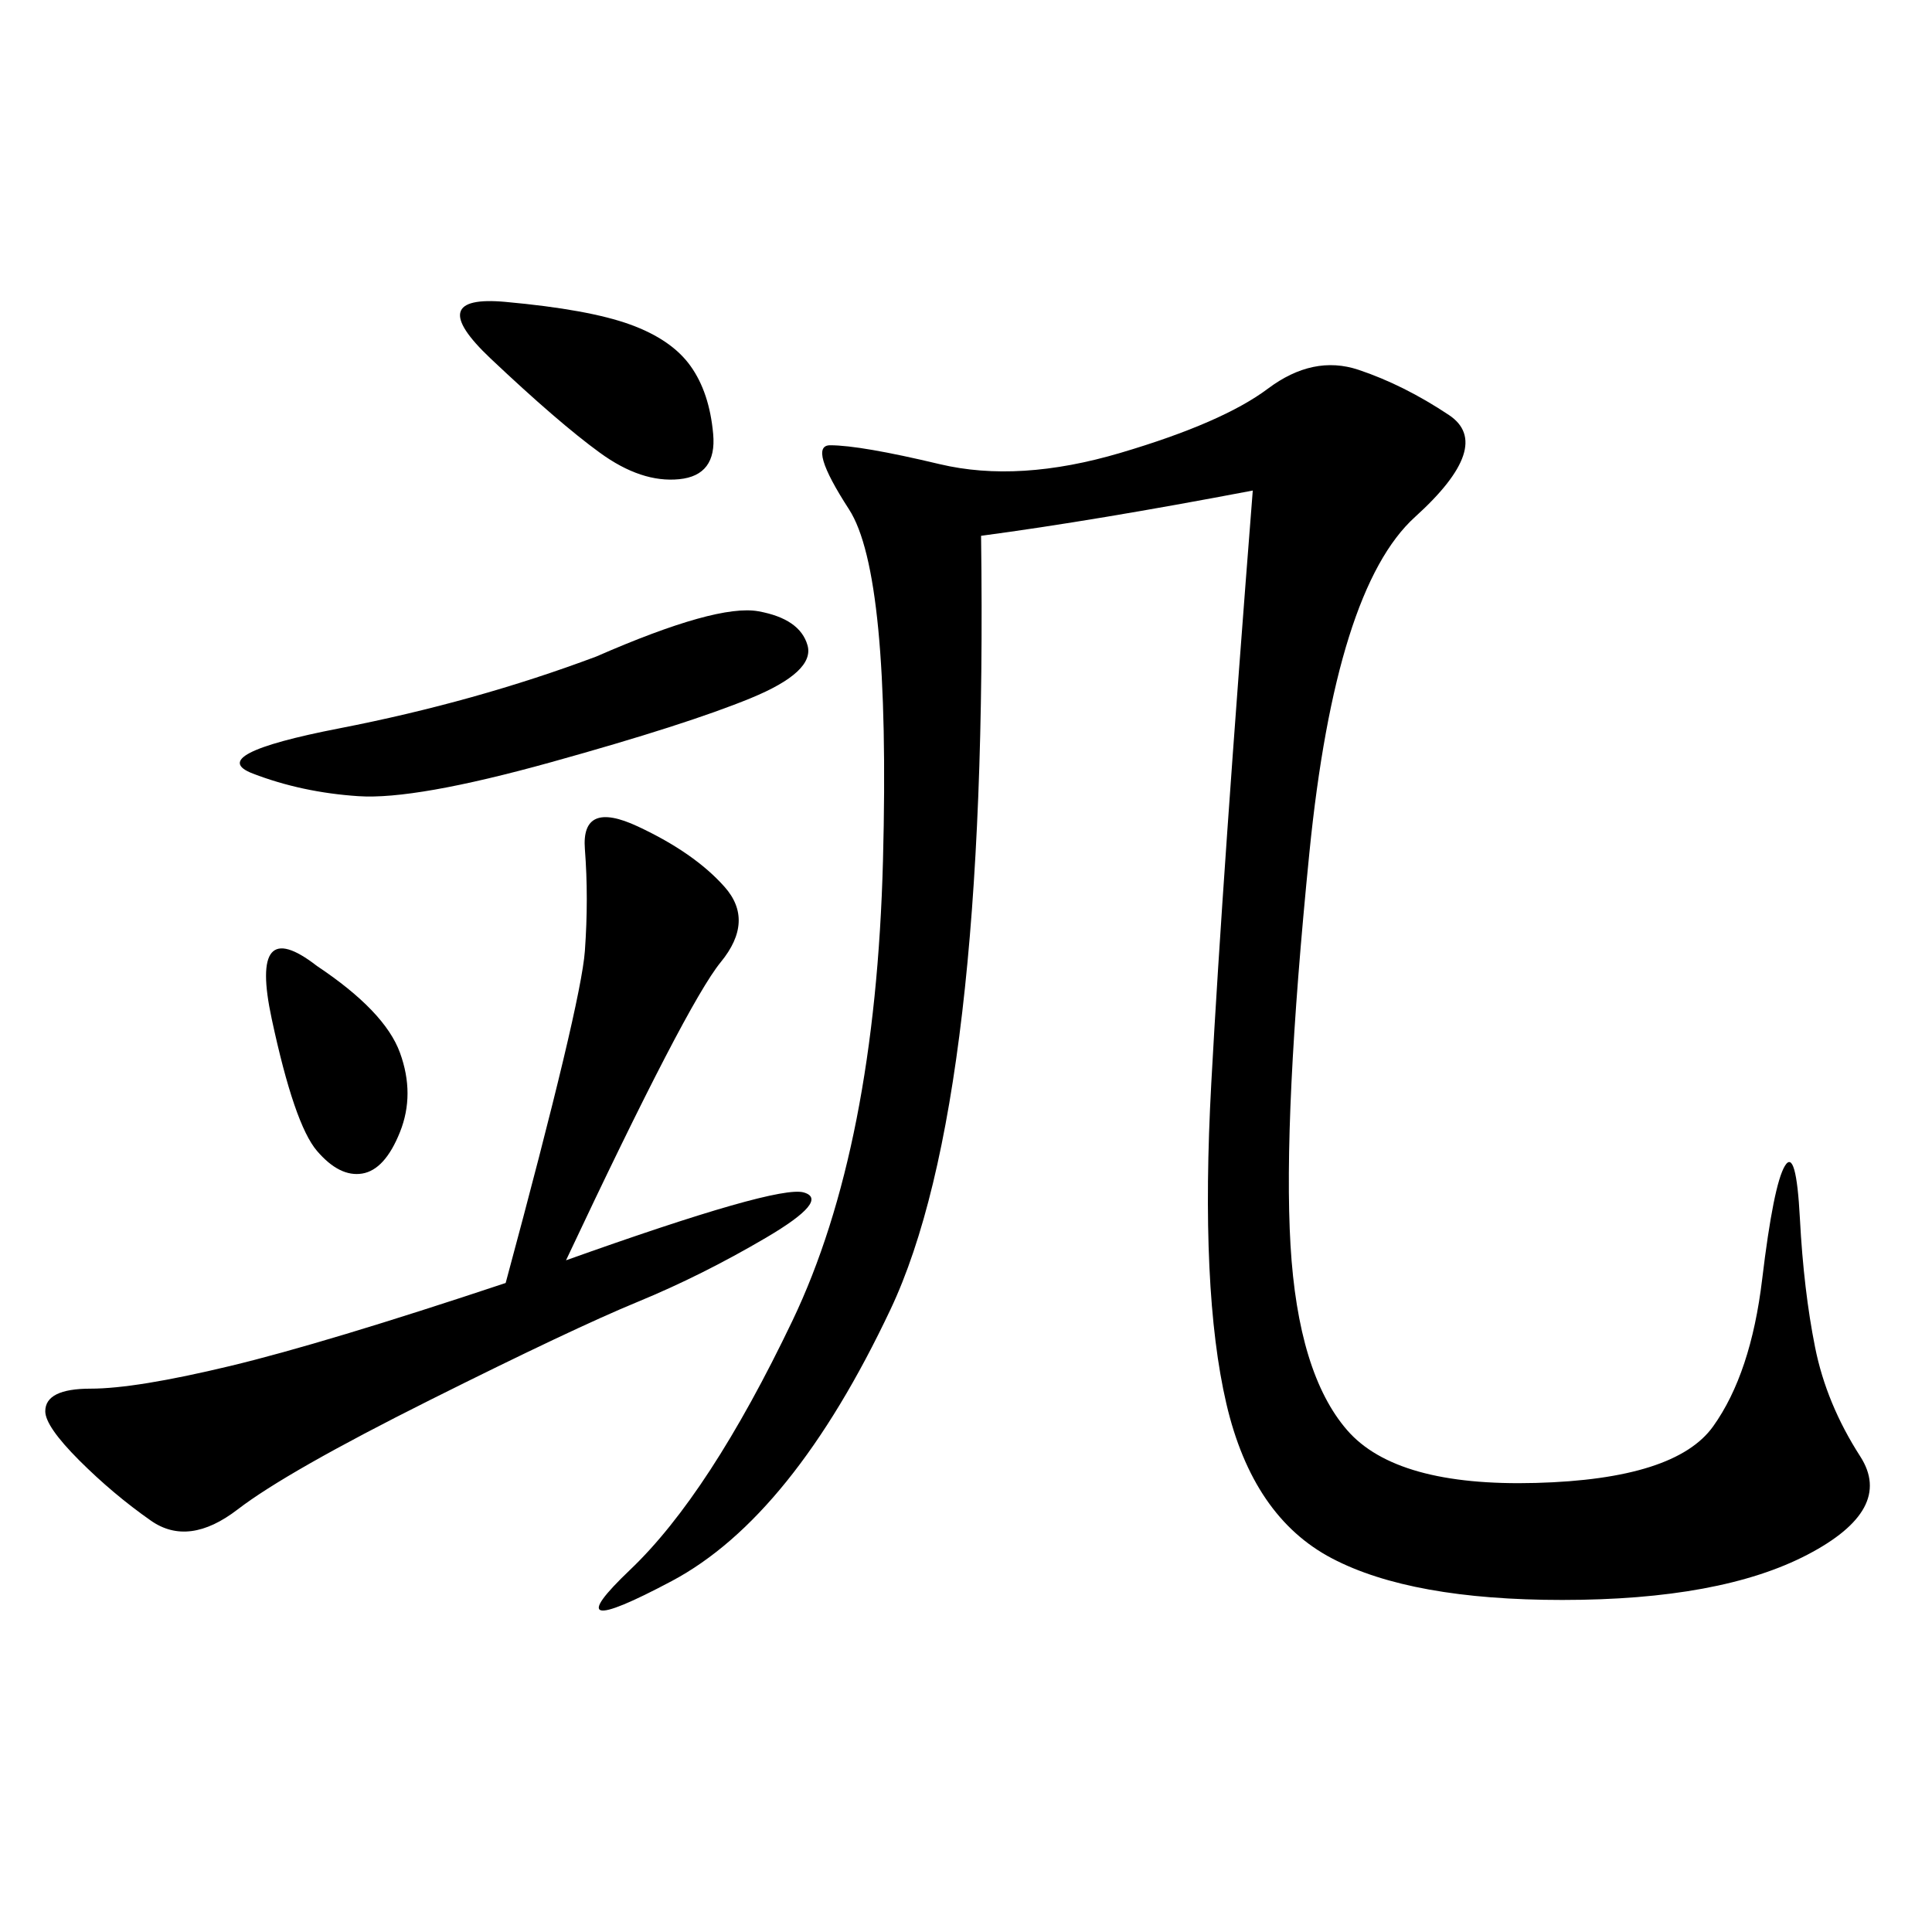 <svg xmlns="http://www.w3.org/2000/svg" xmlns:xlink="http://www.w3.org/1999/xlink" width="300" height="300"><path d="M194.53 76.17Q169.92 80.86 152.34 83.20L152.34 83.20Q153.52 171.09 138.28 203.32Q123.05 235.55 104.30 245.51Q85.55 255.47 97.85 243.75Q110.16 232.03 123.05 205.08Q135.94 178.13 137.11 133.59Q138.28 89.06 131.84 79.10Q125.39 69.14 128.91 69.14L128.91 69.14Q133.59 69.14 145.90 72.07Q158.20 75 174.02 70.31Q189.84 65.63 196.88 60.35Q203.91 55.08 210.94 57.42Q217.97 59.77 225 64.45Q232.03 69.14 219.73 80.27Q207.42 91.41 203.32 132.42Q199.22 173.44 200.39 193.36Q201.56 213.28 209.18 222.07Q216.80 230.86 238.48 230.27Q260.16 229.69 266.02 221.48Q271.88 213.28 273.63 198.63Q275.39 183.98 277.15 181.05Q278.91 178.13 279.49 189.26Q280.08 200.39 281.84 209.18Q283.59 217.97 288.87 226.17Q294.14 234.38 280.66 241.41Q267.19 248.44 242.58 248.44L242.58 248.44Q219.14 248.44 206.84 241.99Q194.53 235.55 190.43 217.97Q186.33 200.39 188.09 168.16Q189.84 135.94 194.53 76.17L194.53 76.17ZM87.89 195.70Q120.70 183.98 124.80 185.16Q128.91 186.33 118.95 192.19Q108.98 198.05 99.02 202.15Q89.06 206.25 66.80 217.38Q44.53 228.52 36.91 234.38Q29.30 240.23 23.44 236.13Q17.58 232.03 12.30 226.76Q7.03 221.48 7.03 219.14L7.03 219.14Q7.03 215.63 14.06 215.63L14.06 215.63Q21.09 215.63 35.74 212.11Q50.39 208.59 78.52 199.22L78.52 199.22Q90.23 155.86 90.82 147.66Q91.41 139.45 90.82 131.84Q90.23 124.22 99.02 128.32Q107.81 132.42 112.50 137.70Q117.19 142.97 111.91 149.41Q106.64 155.86 87.89 195.70L87.89 195.70ZM92.58 101.95Q111.33 93.75 117.77 94.92Q124.22 96.09 125.39 100.20Q126.56 104.30 116.60 108.40Q106.64 112.50 85.55 118.36Q64.45 124.22 55.66 123.63Q46.88 123.05 39.26 120.12Q31.64 117.19 52.73 113.09Q73.83 108.98 92.58 101.95L92.58 101.95ZM78.52 46.88Q91.41 48.05 97.85 50.39Q104.30 52.73 107.23 56.84Q110.16 60.94 110.74 67.38Q111.33 73.83 105.47 74.41Q99.61 75 93.16 70.31Q86.72 65.63 76.17 55.66Q65.63 45.70 78.52 46.88L78.52 46.88ZM49.22 150Q59.77 157.03 62.11 163.48Q64.45 169.92 62.11 175.78Q59.77 181.64 56.25 182.23Q52.73 182.81 49.22 178.71Q45.70 174.61 42.19 158.20Q38.67 141.80 49.22 150L49.22 150Z"/></svg>
